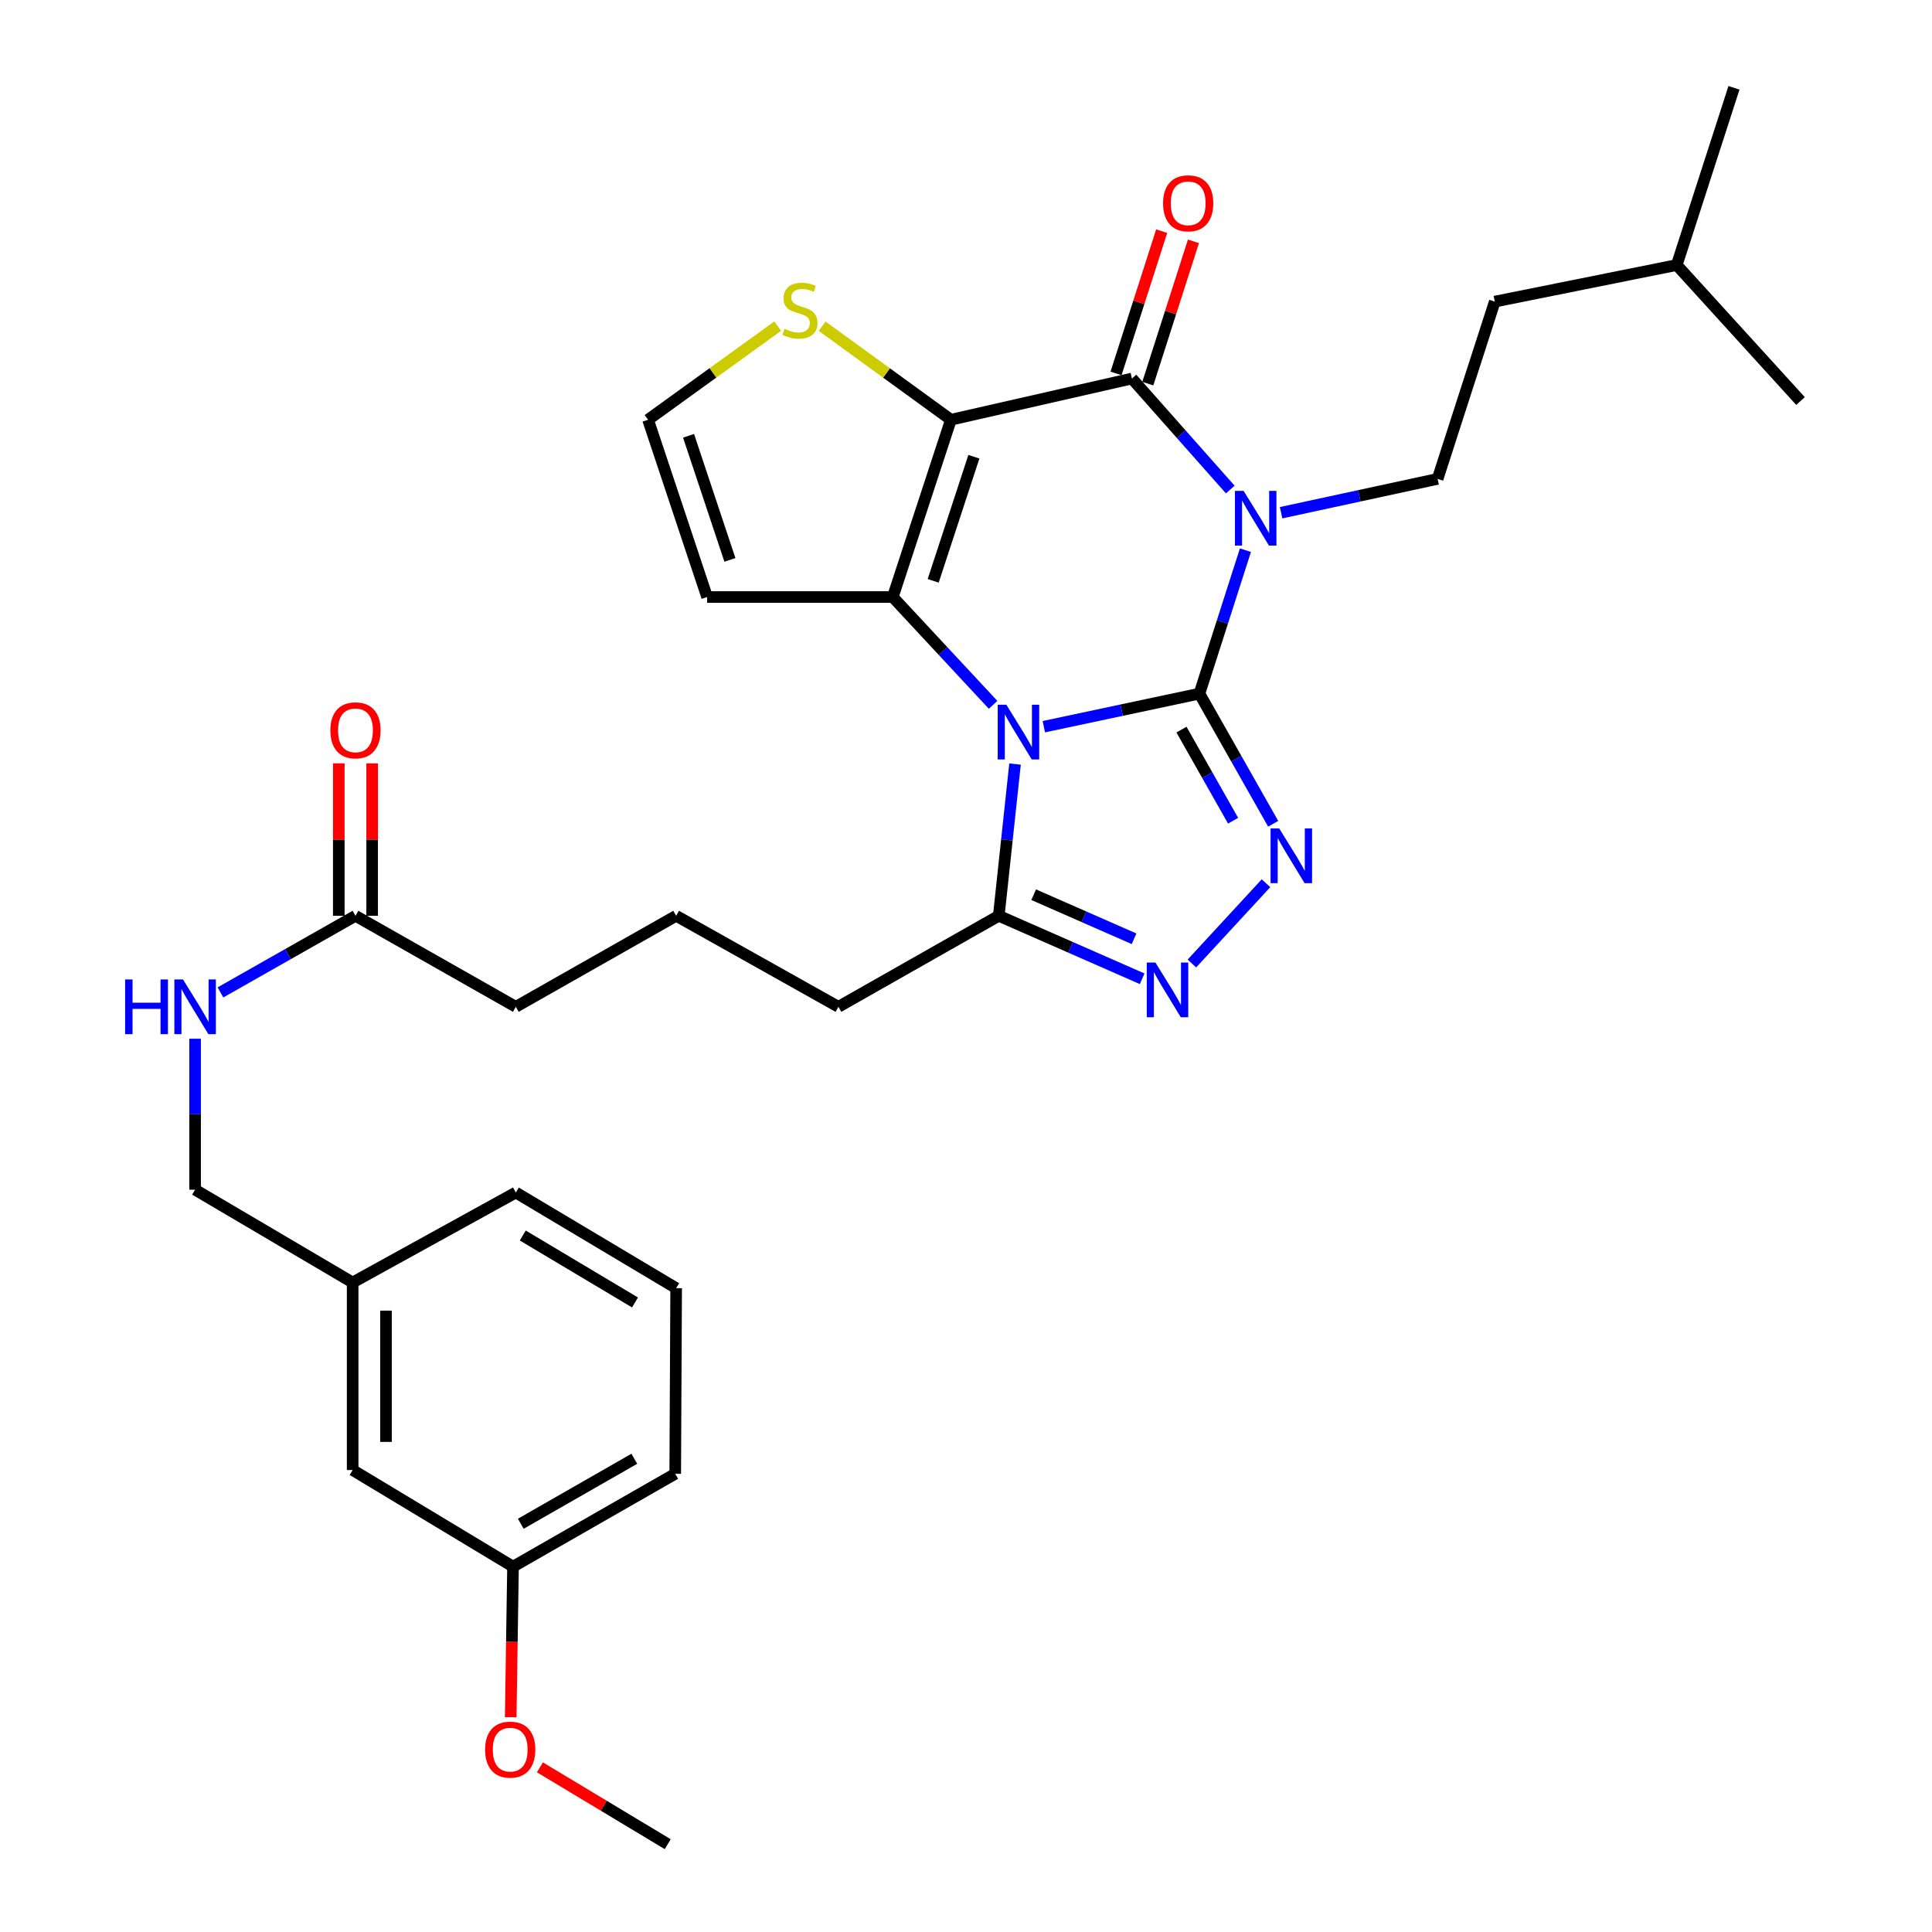 <?xml version='1.0' encoding='iso-8859-1'?>
<svg version='1.1' baseProfile='full'
              xmlns='http://www.w3.org/2000/svg'
                      xmlns:rdkit='http://www.rdkit.org/xml'
                      xmlns:xlink='http://www.w3.org/1999/xlink'
                  xml:space='preserve'
width='1000px' height='1000px' viewBox='0 0 1000 1000'>
<!-- END OF HEADER -->
<rect style='opacity:1.0;fill:#FFFFFF;stroke:none' width='1000' height='1000' x='0' y='0'> </rect>
<path class='bond-0' d='M 620.82,359.023 L 580.551,367.579' style='fill:none;fill-rule:evenodd;stroke:#000000;stroke-width:6px;stroke-linecap:butt;stroke-linejoin:miter;stroke-opacity:1' />
<path class='bond-0' d='M 580.551,367.579 L 540.283,376.135' style='fill:none;fill-rule:evenodd;stroke:#0000FF;stroke-width:6px;stroke-linecap:butt;stroke-linejoin:miter;stroke-opacity:1' />
<path class='bond-1' d='M 620.82,359.023 L 632.727,321.898' style='fill:none;fill-rule:evenodd;stroke:#000000;stroke-width:6px;stroke-linecap:butt;stroke-linejoin:miter;stroke-opacity:1' />
<path class='bond-1' d='M 632.727,321.898 L 644.634,284.773' style='fill:none;fill-rule:evenodd;stroke:#0000FF;stroke-width:6px;stroke-linecap:butt;stroke-linejoin:miter;stroke-opacity:1' />
<path class='bond-5' d='M 620.82,359.023 L 639.907,392.71' style='fill:none;fill-rule:evenodd;stroke:#000000;stroke-width:6px;stroke-linecap:butt;stroke-linejoin:miter;stroke-opacity:1' />
<path class='bond-5' d='M 639.907,392.71 L 658.995,426.396' style='fill:none;fill-rule:evenodd;stroke:#0000FF;stroke-width:6px;stroke-linecap:butt;stroke-linejoin:miter;stroke-opacity:1' />
<path class='bond-5' d='M 611.525,377.64 L 624.886,401.221' style='fill:none;fill-rule:evenodd;stroke:#000000;stroke-width:6px;stroke-linecap:butt;stroke-linejoin:miter;stroke-opacity:1' />
<path class='bond-5' d='M 624.886,401.221 L 638.247,424.801' style='fill:none;fill-rule:evenodd;stroke:#0000FF;stroke-width:6px;stroke-linecap:butt;stroke-linejoin:miter;stroke-opacity:1' />
<path class='bond-3' d='M 514.021,364.819 L 488.06,336.92' style='fill:none;fill-rule:evenodd;stroke:#0000FF;stroke-width:6px;stroke-linecap:butt;stroke-linejoin:miter;stroke-opacity:1' />
<path class='bond-3' d='M 488.06,336.92 L 462.099,309.022' style='fill:none;fill-rule:evenodd;stroke:#000000;stroke-width:6px;stroke-linecap:butt;stroke-linejoin:miter;stroke-opacity:1' />
<path class='bond-7' d='M 525.376,395.476 L 521.169,434.746' style='fill:none;fill-rule:evenodd;stroke:#0000FF;stroke-width:6px;stroke-linecap:butt;stroke-linejoin:miter;stroke-opacity:1' />
<path class='bond-7' d='M 521.169,434.746 L 516.962,474.016' style='fill:none;fill-rule:evenodd;stroke:#000000;stroke-width:6px;stroke-linecap:butt;stroke-linejoin:miter;stroke-opacity:1' />
<path class='bond-4' d='M 636.785,253.382 L 611.332,224.655' style='fill:none;fill-rule:evenodd;stroke:#0000FF;stroke-width:6px;stroke-linecap:butt;stroke-linejoin:miter;stroke-opacity:1' />
<path class='bond-4' d='M 611.332,224.655 L 585.878,195.927' style='fill:none;fill-rule:evenodd;stroke:#000000;stroke-width:6px;stroke-linecap:butt;stroke-linejoin:miter;stroke-opacity:1' />
<path class='bond-9' d='M 663.089,265.385 L 703.595,256.626' style='fill:none;fill-rule:evenodd;stroke:#0000FF;stroke-width:6px;stroke-linecap:butt;stroke-linejoin:miter;stroke-opacity:1' />
<path class='bond-9' d='M 703.595,256.626 L 744.101,247.866' style='fill:none;fill-rule:evenodd;stroke:#000000;stroke-width:6px;stroke-linecap:butt;stroke-linejoin:miter;stroke-opacity:1' />
<path class='bond-2' d='M 492.187,217.259 L 585.878,195.927' style='fill:none;fill-rule:evenodd;stroke:#000000;stroke-width:6px;stroke-linecap:butt;stroke-linejoin:miter;stroke-opacity:1' />
<path class='bond-8' d='M 492.187,217.259 L 458.863,193.052' style='fill:none;fill-rule:evenodd;stroke:#000000;stroke-width:6px;stroke-linecap:butt;stroke-linejoin:miter;stroke-opacity:1' />
<path class='bond-8' d='M 458.863,193.052 L 425.539,168.846' style='fill:none;fill-rule:evenodd;stroke:#CCCC00;stroke-width:6px;stroke-linecap:butt;stroke-linejoin:miter;stroke-opacity:1' />
<path class='bond-33' d='M 492.187,217.259 L 462.099,309.022' style='fill:none;fill-rule:evenodd;stroke:#000000;stroke-width:6px;stroke-linecap:butt;stroke-linejoin:miter;stroke-opacity:1' />
<path class='bond-33' d='M 504.079,236.403 L 483.017,300.637' style='fill:none;fill-rule:evenodd;stroke:#000000;stroke-width:6px;stroke-linecap:butt;stroke-linejoin:miter;stroke-opacity:1' />
<path class='bond-10' d='M 462.099,309.022 L 366.01,309.022' style='fill:none;fill-rule:evenodd;stroke:#000000;stroke-width:6px;stroke-linecap:butt;stroke-linejoin:miter;stroke-opacity:1' />
<path class='bond-12' d='M 594.098,198.564 L 605.908,161.744' style='fill:none;fill-rule:evenodd;stroke:#000000;stroke-width:6px;stroke-linecap:butt;stroke-linejoin:miter;stroke-opacity:1' />
<path class='bond-12' d='M 605.908,161.744 L 617.719,124.923' style='fill:none;fill-rule:evenodd;stroke:#FF0000;stroke-width:6px;stroke-linecap:butt;stroke-linejoin:miter;stroke-opacity:1' />
<path class='bond-12' d='M 577.658,193.291 L 589.469,156.47' style='fill:none;fill-rule:evenodd;stroke:#000000;stroke-width:6px;stroke-linecap:butt;stroke-linejoin:miter;stroke-opacity:1' />
<path class='bond-12' d='M 589.469,156.47 L 601.279,119.65' style='fill:none;fill-rule:evenodd;stroke:#FF0000;stroke-width:6px;stroke-linecap:butt;stroke-linejoin:miter;stroke-opacity:1' />
<path class='bond-6' d='M 655.283,457.158 L 616.922,498.706' style='fill:none;fill-rule:evenodd;stroke:#0000FF;stroke-width:6px;stroke-linecap:butt;stroke-linejoin:miter;stroke-opacity:1' />
<path class='bond-32' d='M 591.179,506.609 L 554.071,490.313' style='fill:none;fill-rule:evenodd;stroke:#0000FF;stroke-width:6px;stroke-linecap:butt;stroke-linejoin:miter;stroke-opacity:1' />
<path class='bond-32' d='M 554.071,490.313 L 516.962,474.016' style='fill:none;fill-rule:evenodd;stroke:#000000;stroke-width:6px;stroke-linecap:butt;stroke-linejoin:miter;stroke-opacity:1' />
<path class='bond-32' d='M 586.988,485.913 L 561.013,474.505' style='fill:none;fill-rule:evenodd;stroke:#0000FF;stroke-width:6px;stroke-linecap:butt;stroke-linejoin:miter;stroke-opacity:1' />
<path class='bond-32' d='M 561.013,474.505 L 535.037,463.098' style='fill:none;fill-rule:evenodd;stroke:#000000;stroke-width:6px;stroke-linecap:butt;stroke-linejoin:miter;stroke-opacity:1' />
<path class='bond-21' d='M 516.962,474.016 L 433.966,521.121' style='fill:none;fill-rule:evenodd;stroke:#000000;stroke-width:6px;stroke-linecap:butt;stroke-linejoin:miter;stroke-opacity:1' />
<path class='bond-34' d='M 402.541,168.803 L 368.986,193.031' style='fill:none;fill-rule:evenodd;stroke:#CCCC00;stroke-width:6px;stroke-linecap:butt;stroke-linejoin:miter;stroke-opacity:1' />
<path class='bond-34' d='M 368.986,193.031 L 335.432,217.259' style='fill:none;fill-rule:evenodd;stroke:#000000;stroke-width:6px;stroke-linecap:butt;stroke-linejoin:miter;stroke-opacity:1' />
<path class='bond-16' d='M 744.101,247.866 L 773.691,156.113' style='fill:none;fill-rule:evenodd;stroke:#000000;stroke-width:6px;stroke-linecap:butt;stroke-linejoin:miter;stroke-opacity:1' />
<path class='bond-11' d='M 366.01,309.022 L 335.432,217.259' style='fill:none;fill-rule:evenodd;stroke:#000000;stroke-width:6px;stroke-linecap:butt;stroke-linejoin:miter;stroke-opacity:1' />
<path class='bond-11' d='M 377.803,289.799 L 356.398,225.565' style='fill:none;fill-rule:evenodd;stroke:#000000;stroke-width:6px;stroke-linecap:butt;stroke-linejoin:miter;stroke-opacity:1' />
<path class='bond-13' d='M 183.99,474.016 L 266.986,521.121' style='fill:none;fill-rule:evenodd;stroke:#000000;stroke-width:6px;stroke-linecap:butt;stroke-linejoin:miter;stroke-opacity:1' />
<path class='bond-14' d='M 183.99,474.016 L 149.051,493.844' style='fill:none;fill-rule:evenodd;stroke:#000000;stroke-width:6px;stroke-linecap:butt;stroke-linejoin:miter;stroke-opacity:1' />
<path class='bond-14' d='M 149.051,493.844 L 114.111,513.672' style='fill:none;fill-rule:evenodd;stroke:#0000FF;stroke-width:6px;stroke-linecap:butt;stroke-linejoin:miter;stroke-opacity:1' />
<path class='bond-15' d='M 192.623,474.016 L 192.623,434.558' style='fill:none;fill-rule:evenodd;stroke:#000000;stroke-width:6px;stroke-linecap:butt;stroke-linejoin:miter;stroke-opacity:1' />
<path class='bond-15' d='M 192.623,434.558 L 192.623,395.099' style='fill:none;fill-rule:evenodd;stroke:#FF0000;stroke-width:6px;stroke-linecap:butt;stroke-linejoin:miter;stroke-opacity:1' />
<path class='bond-15' d='M 175.358,474.016 L 175.358,434.558' style='fill:none;fill-rule:evenodd;stroke:#000000;stroke-width:6px;stroke-linecap:butt;stroke-linejoin:miter;stroke-opacity:1' />
<path class='bond-15' d='M 175.358,434.558 L 175.358,395.099' style='fill:none;fill-rule:evenodd;stroke:#FF0000;stroke-width:6px;stroke-linecap:butt;stroke-linejoin:miter;stroke-opacity:1' />
<path class='bond-17' d='M 100.985,537.647 L 100.985,576.714' style='fill:none;fill-rule:evenodd;stroke:#0000FF;stroke-width:6px;stroke-linecap:butt;stroke-linejoin:miter;stroke-opacity:1' />
<path class='bond-17' d='M 100.985,576.714 L 100.985,615.78' style='fill:none;fill-rule:evenodd;stroke:#000000;stroke-width:6px;stroke-linecap:butt;stroke-linejoin:miter;stroke-opacity:1' />
<path class='bond-26' d='M 773.691,156.113 L 867.871,137.179' style='fill:none;fill-rule:evenodd;stroke:#000000;stroke-width:6px;stroke-linecap:butt;stroke-linejoin:miter;stroke-opacity:1' />
<path class='bond-19' d='M 100.985,615.78 L 182.532,663.824' style='fill:none;fill-rule:evenodd;stroke:#000000;stroke-width:6px;stroke-linecap:butt;stroke-linejoin:miter;stroke-opacity:1' />
<path class='bond-18' d='M 182.532,760.882 L 182.532,663.824' style='fill:none;fill-rule:evenodd;stroke:#000000;stroke-width:6px;stroke-linecap:butt;stroke-linejoin:miter;stroke-opacity:1' />
<path class='bond-18' d='M 199.797,746.323 L 199.797,678.383' style='fill:none;fill-rule:evenodd;stroke:#000000;stroke-width:6px;stroke-linecap:butt;stroke-linejoin:miter;stroke-opacity:1' />
<path class='bond-20' d='M 182.532,760.882 L 265.538,810.892' style='fill:none;fill-rule:evenodd;stroke:#000000;stroke-width:6px;stroke-linecap:butt;stroke-linejoin:miter;stroke-opacity:1' />
<path class='bond-27' d='M 182.532,663.824 L 266.986,617.248' style='fill:none;fill-rule:evenodd;stroke:#000000;stroke-width:6px;stroke-linecap:butt;stroke-linejoin:miter;stroke-opacity:1' />
<path class='bond-22' d='M 265.538,810.892 L 264.938,849.865' style='fill:none;fill-rule:evenodd;stroke:#000000;stroke-width:6px;stroke-linecap:butt;stroke-linejoin:miter;stroke-opacity:1' />
<path class='bond-22' d='M 264.938,849.865 L 264.337,888.837' style='fill:none;fill-rule:evenodd;stroke:#FF0000;stroke-width:6px;stroke-linecap:butt;stroke-linejoin:miter;stroke-opacity:1' />
<path class='bond-35' d='M 265.538,810.892 L 349.493,762.829' style='fill:none;fill-rule:evenodd;stroke:#000000;stroke-width:6px;stroke-linecap:butt;stroke-linejoin:miter;stroke-opacity:1' />
<path class='bond-35' d='M 269.554,788.699 L 328.322,755.055' style='fill:none;fill-rule:evenodd;stroke:#000000;stroke-width:6px;stroke-linecap:butt;stroke-linejoin:miter;stroke-opacity:1' />
<path class='bond-24' d='M 433.966,521.121 L 349.973,474.016' style='fill:none;fill-rule:evenodd;stroke:#000000;stroke-width:6px;stroke-linecap:butt;stroke-linejoin:miter;stroke-opacity:1' />
<path class='bond-29' d='M 279.458,914.77 L 312.534,934.658' style='fill:none;fill-rule:evenodd;stroke:#FF0000;stroke-width:6px;stroke-linecap:butt;stroke-linejoin:miter;stroke-opacity:1' />
<path class='bond-29' d='M 312.534,934.658 L 345.609,954.545' style='fill:none;fill-rule:evenodd;stroke:#000000;stroke-width:6px;stroke-linecap:butt;stroke-linejoin:miter;stroke-opacity:1' />
<path class='bond-23' d='M 266.986,521.121 L 349.973,474.016' style='fill:none;fill-rule:evenodd;stroke:#000000;stroke-width:6px;stroke-linecap:butt;stroke-linejoin:miter;stroke-opacity:1' />
<path class='bond-25' d='M 349.973,666.75 L 266.986,617.248' style='fill:none;fill-rule:evenodd;stroke:#000000;stroke-width:6px;stroke-linecap:butt;stroke-linejoin:miter;stroke-opacity:1' />
<path class='bond-25' d='M 328.68,674.152 L 270.59,639.5' style='fill:none;fill-rule:evenodd;stroke:#000000;stroke-width:6px;stroke-linecap:butt;stroke-linejoin:miter;stroke-opacity:1' />
<path class='bond-28' d='M 349.973,666.75 L 349.493,762.829' style='fill:none;fill-rule:evenodd;stroke:#000000;stroke-width:6px;stroke-linecap:butt;stroke-linejoin:miter;stroke-opacity:1' />
<path class='bond-30' d='M 867.871,137.179 L 931.943,207.572' style='fill:none;fill-rule:evenodd;stroke:#000000;stroke-width:6px;stroke-linecap:butt;stroke-linejoin:miter;stroke-opacity:1' />
<path class='bond-31' d='M 867.871,137.179 L 897.499,45.455' style='fill:none;fill-rule:evenodd;stroke:#000000;stroke-width:6px;stroke-linecap:butt;stroke-linejoin:miter;stroke-opacity:1' />
<path  class='atom-1' d='M 520.889 364.765
L 530.169 379.765
Q 531.089 381.245, 532.569 383.925
Q 534.049 386.605, 534.129 386.765
L 534.129 364.765
L 537.889 364.765
L 537.889 393.085
L 534.009 393.085
L 524.049 376.685
Q 522.889 374.765, 521.649 372.565
Q 520.449 370.365, 520.089 369.685
L 520.089 393.085
L 516.409 393.085
L 516.409 364.765
L 520.889 364.765
' fill='#0000FF'/>
<path  class='atom-2' d='M 643.68 254.069
L 652.96 269.069
Q 653.88 270.549, 655.36 273.229
Q 656.84 275.909, 656.92 276.069
L 656.92 254.069
L 660.68 254.069
L 660.68 282.389
L 656.8 282.389
L 646.84 265.989
Q 645.68 264.069, 644.44 261.869
Q 643.24 259.669, 642.88 258.989
L 642.88 282.389
L 639.2 282.389
L 639.2 254.069
L 643.68 254.069
' fill='#0000FF'/>
<path  class='atom-6' d='M 662.125 428.808
L 671.405 443.808
Q 672.325 445.288, 673.805 447.968
Q 675.285 450.648, 675.365 450.808
L 675.365 428.808
L 679.125 428.808
L 679.125 457.128
L 675.245 457.128
L 665.285 440.728
Q 664.125 438.808, 662.885 436.608
Q 661.685 434.408, 661.325 433.728
L 661.325 457.128
L 657.645 457.128
L 657.645 428.808
L 662.125 428.808
' fill='#0000FF'/>
<path  class='atom-7' d='M 598.043 498.213
L 607.323 513.213
Q 608.243 514.693, 609.723 517.373
Q 611.203 520.053, 611.283 520.213
L 611.283 498.213
L 615.043 498.213
L 615.043 526.533
L 611.163 526.533
L 601.203 510.133
Q 600.043 508.213, 598.803 506.013
Q 597.603 503.813, 597.243 503.133
L 597.243 526.533
L 593.563 526.533
L 593.563 498.213
L 598.043 498.213
' fill='#0000FF'/>
<path  class='atom-9' d='M 406.045 170.216
Q 406.365 170.336, 407.685 170.896
Q 409.005 171.456, 410.445 171.816
Q 411.925 172.136, 413.365 172.136
Q 416.045 172.136, 417.605 170.856
Q 419.165 169.536, 419.165 167.256
Q 419.165 165.696, 418.365 164.736
Q 417.605 163.776, 416.405 163.256
Q 415.205 162.736, 413.205 162.136
Q 410.685 161.376, 409.165 160.656
Q 407.685 159.936, 406.605 158.416
Q 405.565 156.896, 405.565 154.336
Q 405.565 150.776, 407.965 148.576
Q 410.405 146.376, 415.205 146.376
Q 418.485 146.376, 422.205 147.936
L 421.285 151.016
Q 417.885 149.616, 415.325 149.616
Q 412.565 149.616, 411.045 150.776
Q 409.525 151.896, 409.565 153.856
Q 409.565 155.376, 410.325 156.296
Q 411.125 157.216, 412.245 157.736
Q 413.405 158.256, 415.325 158.856
Q 417.885 159.656, 419.405 160.456
Q 420.925 161.256, 422.005 162.896
Q 423.125 164.496, 423.125 167.256
Q 423.125 171.176, 420.485 173.296
Q 417.885 175.376, 413.525 175.376
Q 411.005 175.376, 409.085 174.816
Q 407.205 174.296, 404.965 173.376
L 406.045 170.216
' fill='#CCCC00'/>
<path  class='atom-13' d='M 601.998 105.223
Q 601.998 98.423, 605.358 94.623
Q 608.718 90.823, 614.998 90.823
Q 621.278 90.823, 624.638 94.623
Q 627.998 98.423, 627.998 105.223
Q 627.998 112.103, 624.598 116.023
Q 621.198 119.903, 614.998 119.903
Q 608.758 119.903, 605.358 116.023
Q 601.998 112.143, 601.998 105.223
M 614.998 116.703
Q 619.318 116.703, 621.638 113.823
Q 623.998 110.903, 623.998 105.223
Q 623.998 99.663, 621.638 96.863
Q 619.318 94.023, 614.998 94.023
Q 610.678 94.023, 608.318 96.823
Q 605.998 99.623, 605.998 105.223
Q 605.998 110.943, 608.318 113.823
Q 610.678 116.703, 614.998 116.703
' fill='#FF0000'/>
<path  class='atom-15' d='M 64.765 506.961
L 68.605 506.961
L 68.605 519.001
L 83.085 519.001
L 83.085 506.961
L 86.925 506.961
L 86.925 535.281
L 83.085 535.281
L 83.085 522.201
L 68.605 522.201
L 68.605 535.281
L 64.765 535.281
L 64.765 506.961
' fill='#0000FF'/>
<path  class='atom-15' d='M 94.725 506.961
L 104.005 521.961
Q 104.925 523.441, 106.405 526.121
Q 107.885 528.801, 107.965 528.961
L 107.965 506.961
L 111.725 506.961
L 111.725 535.281
L 107.845 535.281
L 97.885 518.881
Q 96.725 516.961, 95.485 514.761
Q 94.285 512.561, 93.925 511.881
L 93.925 535.281
L 90.245 535.281
L 90.245 506.961
L 94.725 506.961
' fill='#0000FF'/>
<path  class='atom-16' d='M 170.99 378.017
Q 170.99 371.217, 174.35 367.417
Q 177.71 363.617, 183.99 363.617
Q 190.27 363.617, 193.63 367.417
Q 196.99 371.217, 196.99 378.017
Q 196.99 384.897, 193.59 388.817
Q 190.19 392.697, 183.99 392.697
Q 177.75 392.697, 174.35 388.817
Q 170.99 384.937, 170.99 378.017
M 183.99 389.497
Q 188.31 389.497, 190.63 386.617
Q 192.99 383.697, 192.99 378.017
Q 192.99 372.457, 190.63 369.657
Q 188.31 366.817, 183.99 366.817
Q 179.67 366.817, 177.31 369.617
Q 174.99 372.417, 174.99 378.017
Q 174.99 383.737, 177.31 386.617
Q 179.67 389.497, 183.99 389.497
' fill='#FF0000'/>
<path  class='atom-23' d='M 251.08 905.603
Q 251.08 898.803, 254.44 895.003
Q 257.8 891.203, 264.08 891.203
Q 270.36 891.203, 273.72 895.003
Q 277.08 898.803, 277.08 905.603
Q 277.08 912.483, 273.68 916.403
Q 270.28 920.283, 264.08 920.283
Q 257.84 920.283, 254.44 916.403
Q 251.08 912.523, 251.08 905.603
M 264.08 917.083
Q 268.4 917.083, 270.72 914.203
Q 273.08 911.283, 273.08 905.603
Q 273.08 900.043, 270.72 897.243
Q 268.4 894.403, 264.08 894.403
Q 259.76 894.403, 257.4 897.203
Q 255.08 900.003, 255.08 905.603
Q 255.08 911.323, 257.4 914.203
Q 259.76 917.083, 264.08 917.083
' fill='#FF0000'/>
</svg>

